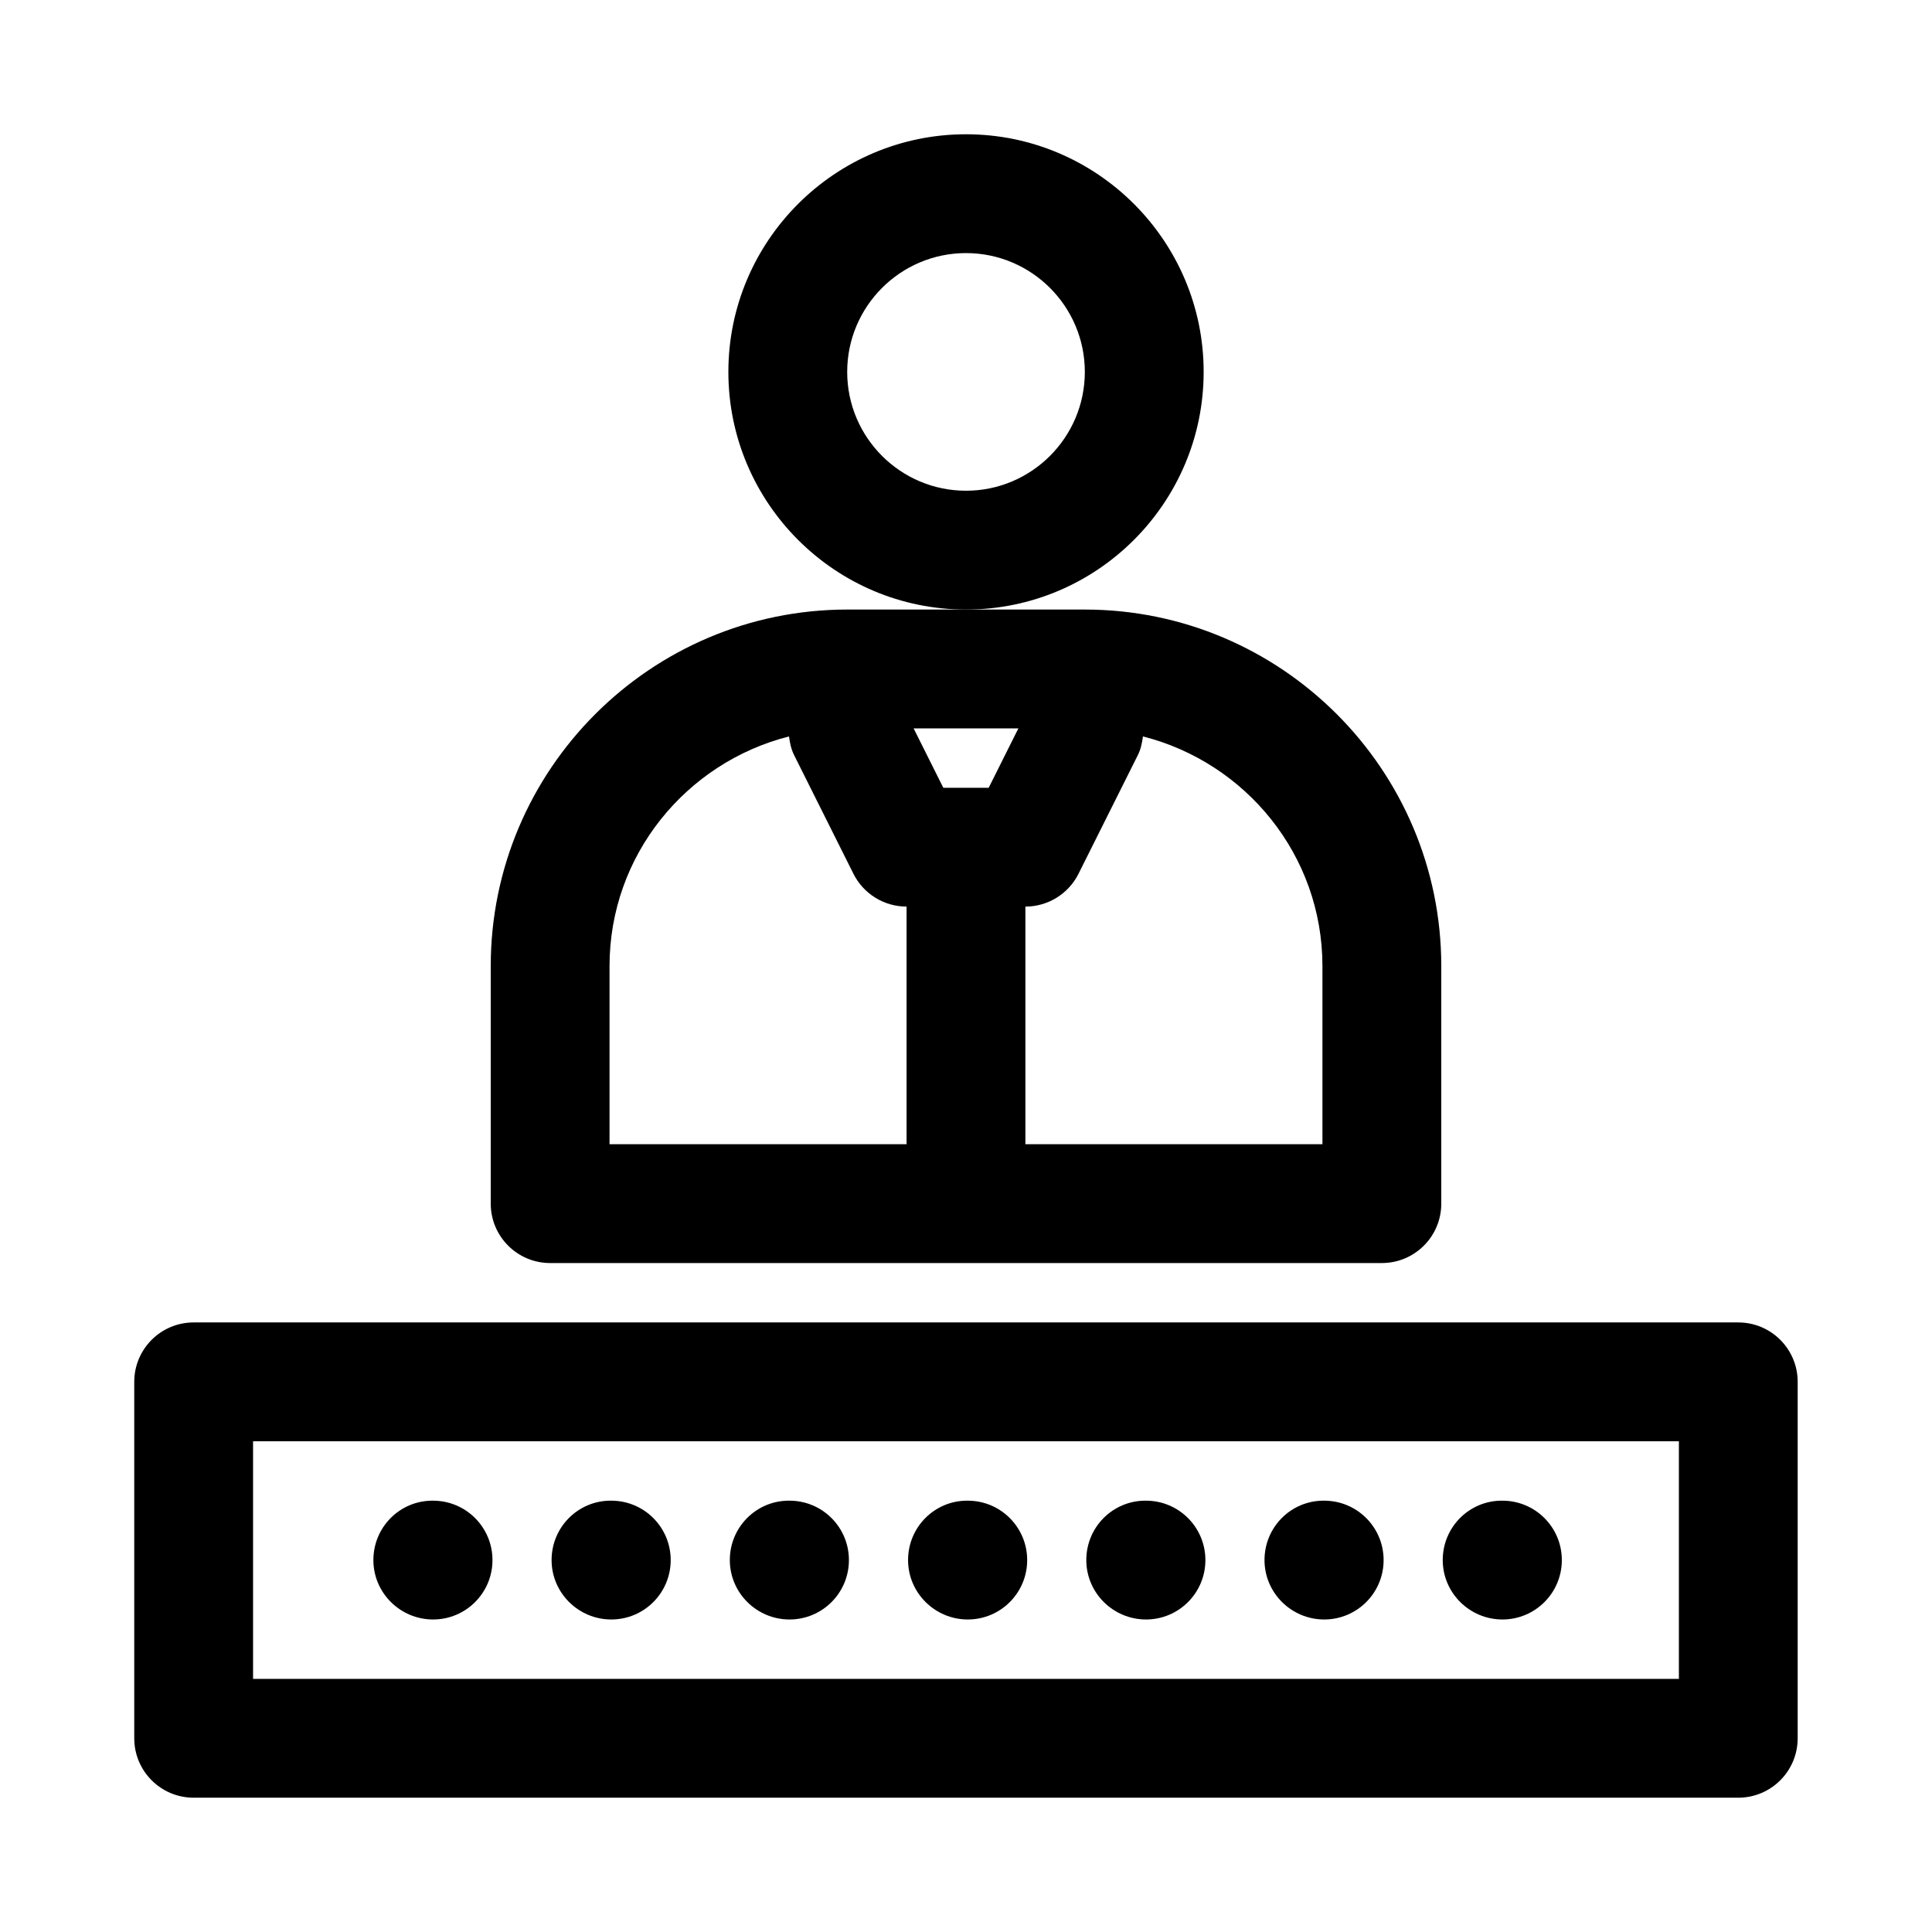 <?xml version="1.0" encoding="UTF-8"?>
<!-- Uploaded to: ICON Repo, www.svgrepo.com, Generator: ICON Repo Mixer Tools -->
<svg fill="#000000" width="800px" height="800px" version="1.1" viewBox="144 144 512 512" xmlns="http://www.w3.org/2000/svg">
 <g>
  <path d="m604.67 494.46h-409.35c-8.695 0-15.742 7.051-15.742 15.742v94.465c0 8.695 7.051 15.742 15.742 15.742h409.34c8.695 0 15.742-7.051 15.742-15.742v-94.465c0.004-8.691-7.047-15.742-15.738-15.742zm-15.746 94.465h-377.86v-62.977h377.86z"/>
  <path d="m462.98 242.56c0-34.727-28.25-62.977-62.977-62.977s-62.977 28.25-62.977 62.977c0 34.727 28.25 62.977 62.977 62.977 34.723 0 62.977-28.254 62.977-62.977zm-62.977 31.488c-17.367 0-31.488-14.121-31.488-31.488 0-17.367 14.121-31.488 31.488-31.488s31.488 14.121 31.488 31.488c0 17.363-14.125 31.488-31.488 31.488z"/>
  <path d="m289.79 478.72h220.42c8.695 0 15.742-7.051 15.742-15.742v-62.953c0-52.102-42.387-94.488-94.484-94.488h-62.93c-52.102 0-94.488 42.387-94.488 94.488v62.953c0 8.691 7.051 15.742 15.742 15.742zm204.67-78.695v47.207h-78.719v-62.977c5.965 0 11.414-3.367 14.082-8.703l15.742-31.488c0.789-1.578 1.098-3.246 1.328-4.902 27.262 6.93 47.566 31.477 47.566 60.863zm-80.578-63-7.871 15.742h-12.023l-7.871-15.742zm-108.35 63c0-29.387 20.305-53.93 47.562-60.863 0.23 1.656 0.539 3.324 1.328 4.902l15.742 31.488c2.672 5.336 8.121 8.703 14.086 8.703v62.977h-78.719z"/>
  <path d="m258.77 573.18c8.703 0 15.742-7.051 15.742-15.742 0-8.695-7.043-15.742-15.742-15.742l-0.152-0.004c-8.695 0-15.668 7.051-15.668 15.742 0 8.695 7.125 15.746 15.82 15.746z"/>
  <path d="m306 573.18c8.703 0 15.742-7.051 15.742-15.742 0-8.695-7.043-15.742-15.742-15.742l-0.156-0.004c-8.695 0-15.668 7.051-15.668 15.742 0.004 8.695 7.129 15.746 15.824 15.746z"/>
  <path d="m353.23 573.18c8.703 0 15.742-7.051 15.742-15.742 0-8.695-7.043-15.742-15.742-15.742l-0.152-0.004c-8.695 0-15.668 7.051-15.668 15.742 0 8.695 7.125 15.746 15.82 15.746z"/>
  <path d="m400.47 573.18c8.703 0 15.742-7.051 15.742-15.742 0-8.695-7.043-15.742-15.742-15.742l-0.156-0.004c-8.695 0-15.668 7.051-15.668 15.742 0.004 8.695 7.129 15.746 15.824 15.746z"/>
  <path d="m447.7 573.18c8.703 0 15.742-7.051 15.742-15.742 0-8.695-7.043-15.742-15.742-15.742l-0.152-0.004c-8.695 0-15.668 7.051-15.668 15.742 0 8.695 7.125 15.746 15.82 15.746z"/>
  <path d="m494.93 573.18c8.703 0 15.742-7.051 15.742-15.742 0-8.695-7.043-15.742-15.742-15.742l-0.156-0.004c-8.695 0-15.668 7.051-15.668 15.742 0 8.695 7.129 15.746 15.824 15.746z"/>
  <path d="m542.16 573.18c8.703 0 15.742-7.051 15.742-15.742 0-8.695-7.043-15.742-15.742-15.742l-0.152-0.004c-8.695 0-15.668 7.051-15.668 15.742 0 8.695 7.125 15.746 15.82 15.746z"/>
 </g>
</svg>
